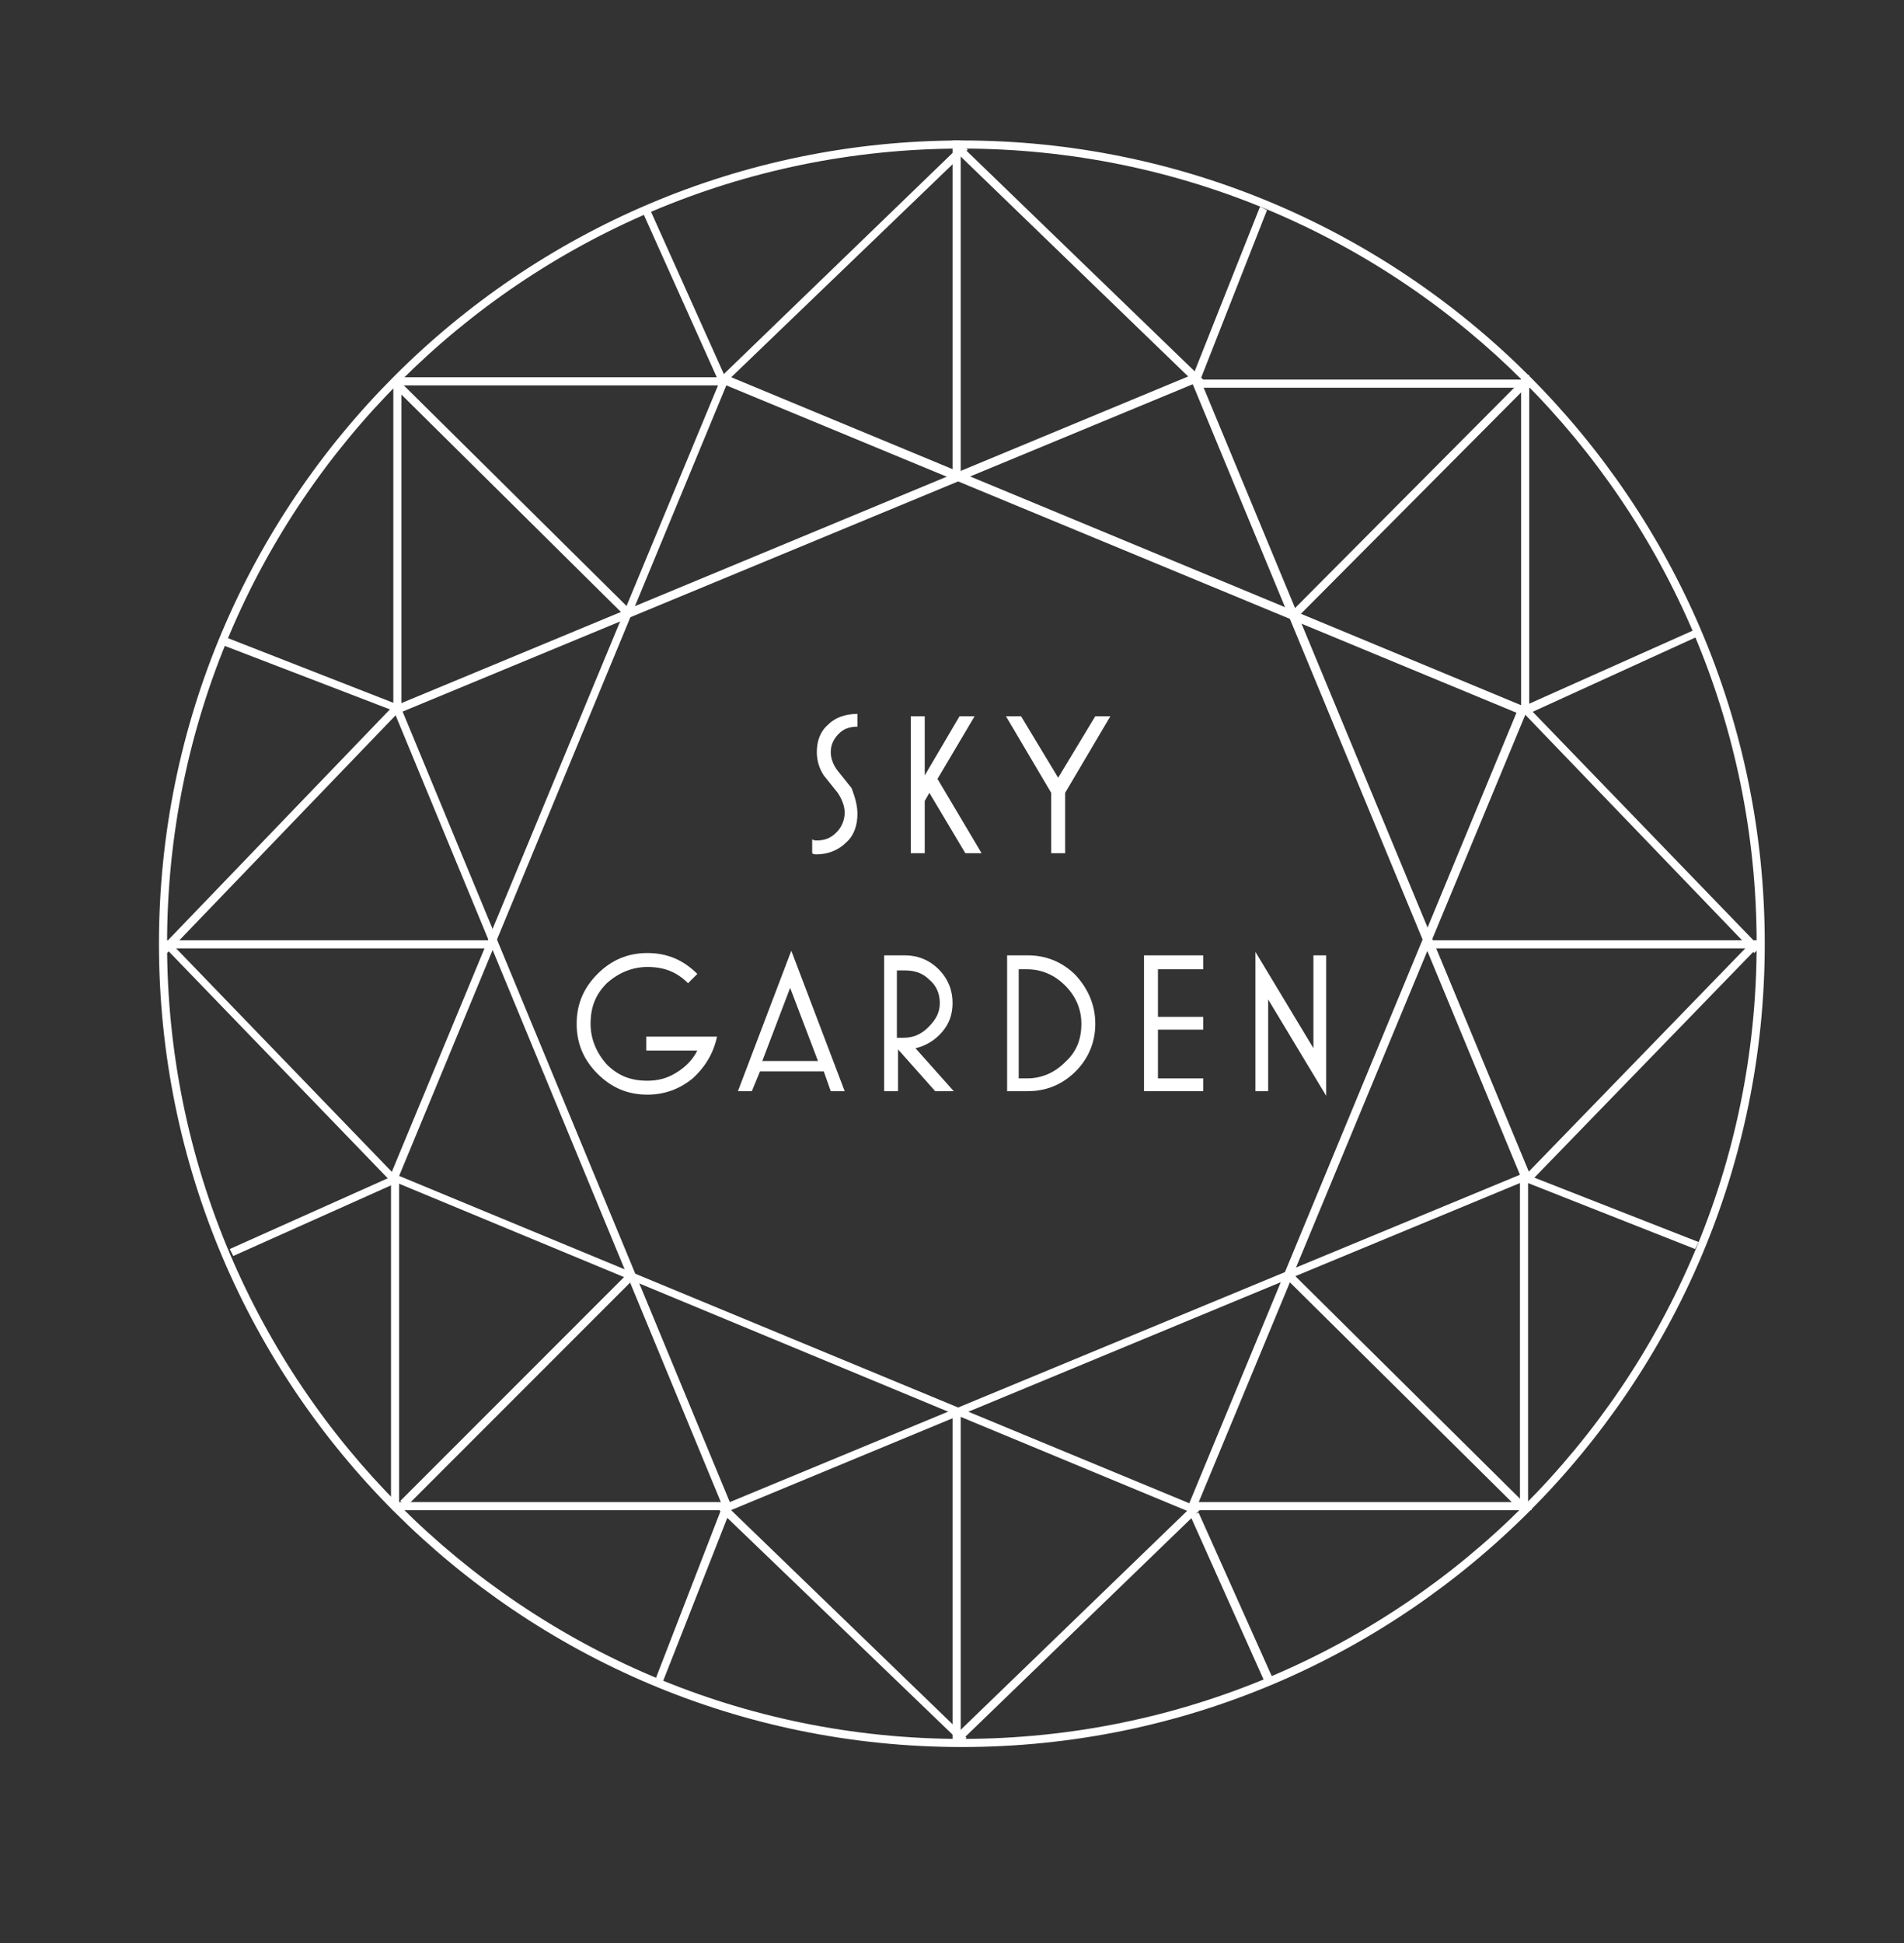 <svg xmlns="http://www.w3.org/2000/svg" xmlns:xlink="http://www.w3.org/1999/xlink" id="Layer_1" x="0px" y="0px" viewBox="0 0 164.1 167.4" style="enable-background:new 0 0 164.1 167.4;" xml:space="preserve"><rect x="0" y="0" width="164.1" height="167.4" fill="#333333" stroke="none"/><style type="text/css">	.st0{fill:#FFFFFF;}</style><g>	<path class="st0" d="M82.9,150.5c-38.2,0-69.2-31-69.2-69.2c0-38.1,31-69.2,69.2-69.2c38.1,0,69.2,31,69.2,69.2  C152.1,119.4,121.1,150.5,82.9,150.5L82.9,150.5z M82.9,12.8c-37.8,0-68.5,30.7-68.5,68.5s30.7,68.5,68.5,68.5  c37.8,0,68.5-30.7,68.5-68.5S120.7,12.8,82.9,12.8L82.9,12.8z"></path>	<polygon class="st0" points="82.8,41.1 82.1,41.1 82.1,12.1 82.8,12.1 82.8,41.1  "></polygon>	<polygon class="st0" points="82.8,150.4 82.1,150.4 82.1,121.5 82.8,121.5 82.8,150.4  "></polygon>	<polygon class="st0" points="152,81.7 123.1,81.7 123.1,81 152,81 152,81.7  "></polygon>	<polygon class="st0" points="42.5,81.7 14.1,81.7 14.1,81 42.5,81 42.5,81.7  "></polygon>	<polygon class="st0" points="131.8,61.2 131.1,61.2 131.1,32.3 131.8,32.3 131.8,61.2  "></polygon>	<polygon class="st0" points="34.6,61.2 33.9,61.2 33.9,32.9 34.6,32.9 34.6,61.2  "></polygon>	<polygon class="st0" points="131.7,129.8 131,129.8 131,101.4 131.7,101.4 131.7,129.8  "></polygon>	<polygon class="st0" points="34.4,129.8 33.7,129.8 33.7,101.4 34.4,101.4 34.4,129.8  "></polygon>	<polygon class="st0" points="62.2,33.2 33.9,33.2 33.9,32.5 62.2,32.5 62.2,33.2  "></polygon>	<polygon class="st0" points="132.1,33.4 103.1,33.4 103.1,32.7 132.1,32.7 132.1,33.4  "></polygon>	<polygon class="st0" points="62.7,130.1 33.8,130.1 33.8,129.4 62.7,129.4 62.7,130.1  "></polygon>	<polygon class="st0" points="132,130.1 103,130.1 103,129.4 132,129.4 132,130.1  "></polygon>	<polygon class="st0" points="82.9,150.2 62,130.1 62.5,129.6 83.3,149.7 82.9,150.2  "></polygon>	<polygon class="st0" points="82.8,150 82.3,149.5 103.2,129.3 103.7,129.8 82.8,150  "></polygon>	<polygon class="st0" points="62.5,33 62.1,32.5 82.9,12.4 83.4,12.9 62.5,33  "></polygon>	<polygon class="st0" points="103.2,33.2 82.4,13.1 82.9,12.6 103.7,32.7 103.2,33.2  "></polygon>	<polygon class="st0" points="14.4,82.1 13.9,81.6 34,60.7 34.5,61.2 14.4,82.1  "></polygon>	<polygon class="st0" points="33.8,101.9 14.1,81.5 14.6,81.1 34.3,101.5 33.8,101.9  "></polygon>	<polygon class="st0" points="151.2,82.1 131.1,61.2 131.6,60.8 151.7,81.6 151.2,82.1  "></polygon>	<polygon class="st0" points="132,101.7 131.5,101.2 151,81.1 151.5,81.6 132,101.7  "></polygon>	<path class="st0" d="M102.9,130.4l-69.4-28.8l28.8-69.4L131.7,61L102.9,130.4L102.9,130.4z M34.4,101.3l68.1,28.2l28.2-68.1  L62.6,33.2L34.4,101.3L34.4,101.3z"></path>	<path class="st0" d="M62.5,130.3L33.8,60.9l69.4-28.8l28.8,69.4L62.5,130.3L62.5,130.3z M34.7,61.3l28.2,68.1l68.1-28.2l-28.2-68.1  L34.7,61.3L34.7,61.3z"></path>	<polygon class="st0" points="62,33 55.4,18.3 56,18 62.6,32.7 62,33  "></polygon>	<polygon class="st0" points="109,144.9 102.6,130.6 103.3,130.3 109.7,144.6 109,144.9  "></polygon>	<polygon class="st0" points="34.1,61.3 19,55.5 19.2,54.8 34.3,60.7 34.1,61.3  "></polygon>	<polygon class="st0" points="146.1,107.6 131.4,101.8 131.6,101.2 146.4,107 146.1,107.6  "></polygon>	<polygon class="st0" points="20.1,108.2 19.8,107.6 34.1,101.2 34.4,101.8 20.1,108.2  "></polygon>	<polygon class="st0" points="131.7,61.5 131.4,60.8 146.4,54.1 146.6,54.7 131.7,61.5  "></polygon>	<polygon class="st0" points="57,145.2 56.4,144.9 62.4,129.4 63.1,129.7 57,145.2  "></polygon>	<polygon class="st0" points="103.5,32.6 102.8,32.4 108.6,17.8 109.2,18.1 103.5,32.6  "></polygon>	<polygon class="st0" points="53.8,53 34,33.4 34.5,32.9 54.3,52.5 53.8,53  "></polygon>	<polygon class="st0" points="131.1,130.2 110.8,110.1 111.3,109.6 131.6,129.7 131.1,130.2  "></polygon>	<polygon class="st0" points="35,129.8 34.5,129.3 54.1,109.7 54.6,110.2 35,129.8  "></polygon>	<polygon class="st0" points="111.8,53.2 111.3,52.7 131.4,32.5 131.9,33 111.8,53.2  "></polygon>	<path class="st0" d="M73.9,70.1c0,1-0.3,1.9-1,2.5c-0.6,0.6-1.5,1-2.5,1c-0.2,0-0.3,0-0.4-0.1v-1.2c0.1,0.1,0.3,0.1,0.4,0.1  c0.7,0,1.2-0.2,1.7-0.7c0.4-0.4,0.7-1,0.7-1.7c0-0.5-0.2-1.1-0.6-1.7c-0.4-0.5-0.8-1-1.2-1.5c-0.4-0.6-0.6-1.3-0.6-2  c0-1,0.3-1.8,1-2.4c0.6-0.6,1.5-0.9,2.5-0.9v1.1c-0.7,0-1.2,0.2-1.6,0.6c-0.4,0.4-0.7,0.9-0.7,1.6c0,0.5,0.2,1.1,0.6,1.6  c0.4,0.5,0.8,1,1.2,1.5C73.7,68.7,73.9,69.4,73.9,70.1L73.9,70.1z"></path>	<polygon class="st0" points="84.6,73.5 83.2,73.5 80.1,68.3 79.7,69 79.7,73.5 78.5,73.5 78.5,61.7 79.7,61.7 79.7,66.8 82.7,61.7   84,61.7 80.8,67.1 84.6,73.5  "></polygon>	<polygon class="st0" points="95.7,61.7 91.8,68.3 91.8,73.5 90.6,73.5 90.6,68.3 86.7,61.7 88,61.7 91.2,67 94.4,61.7 95.7,61.7    "></polygon>	<path class="st0" d="M61.8,89.3c-0.3,1.4-1,2.6-2.1,3.6c-1.1,0.9-2.4,1.4-3.9,1.4c-1.7,0-3.1-0.6-4.3-1.8c-1.2-1.2-1.8-2.6-1.8-4.3  c0-1.7,0.6-3.1,1.8-4.3c1.2-1.2,2.6-1.8,4.3-1.8c1.7,0,3.1,0.6,4.3,1.8l-0.8,0.8c-1-1-2.1-1.4-3.5-1.4c-1.3,0-2.5,0.5-3.5,1.4  c-1,1-1.4,2.1-1.4,3.5c0,1.3,0.5,2.5,1.4,3.5c1,1,2.1,1.4,3.5,1.4c0.9,0,1.7-0.2,2.5-0.7c0.8-0.5,1.4-1.1,1.8-1.9h-4.4v-1.2H61.8  L61.8,89.3z"></path>	<path class="st0" d="M72.8,94h-1.2l-0.6-1.7h-5.5L64.8,94h-1.2l4.6-12.1L72.8,94L72.8,94z M70.5,91.4l-2.4-6.3l-2.4,6.3H70.5  L70.5,91.4z"></path>	<path class="st0" d="M82.2,94h-1.6l-3.2-3.6V94h-1.2V82.3h1.8c1.1,0,2.1,0.4,2.9,1.2c0.8,0.8,1.2,1.8,1.2,2.9c0,1-0.3,1.8-0.9,2.5  c-0.6,0.7-1.4,1.2-2.3,1.4L82.2,94L82.2,94z M81,86.4c0-0.8-0.3-1.5-0.9-2c-0.6-0.6-1.3-0.8-2.1-0.8h-0.7v5.8h0.6  c0.8,0,1.5-0.3,2.1-0.9C80.7,87.8,81,87.2,81,86.4L81,86.4z"></path>	<path class="st0" d="M94.4,88.2c0,1.6-0.6,3-1.7,4.1c-1.1,1.1-2.5,1.7-4.1,1.7h-1.8V82.3h1.8c1.6,0,3,0.6,4.1,1.7  C93.8,85.2,94.4,86.6,94.4,88.2L94.4,88.2z M93.2,88.2c0-1.3-0.5-2.4-1.4-3.3c-0.9-0.9-2-1.4-3.3-1.4h-0.7v9.4h0.7  c1.3,0,2.4-0.5,3.3-1.4C92.8,90.6,93.2,89.5,93.2,88.2L93.2,88.2z"></path>	<polygon class="st0" points="103.7,94 98.6,94 98.6,82.3 103.7,82.3 103.7,83.5 99.8,83.5 99.8,87.6 103.7,87.6 103.7,88.7   99.8,88.7 99.8,92.9 103.7,92.9 103.7,94  "></polygon>	<polygon class="st0" points="114.3,94.4 109.3,86.1 109.3,94 108.2,94 108.2,82 113.2,90.3 113.2,82.3 114.3,82.3 114.3,94.4  "></polygon></g></svg>